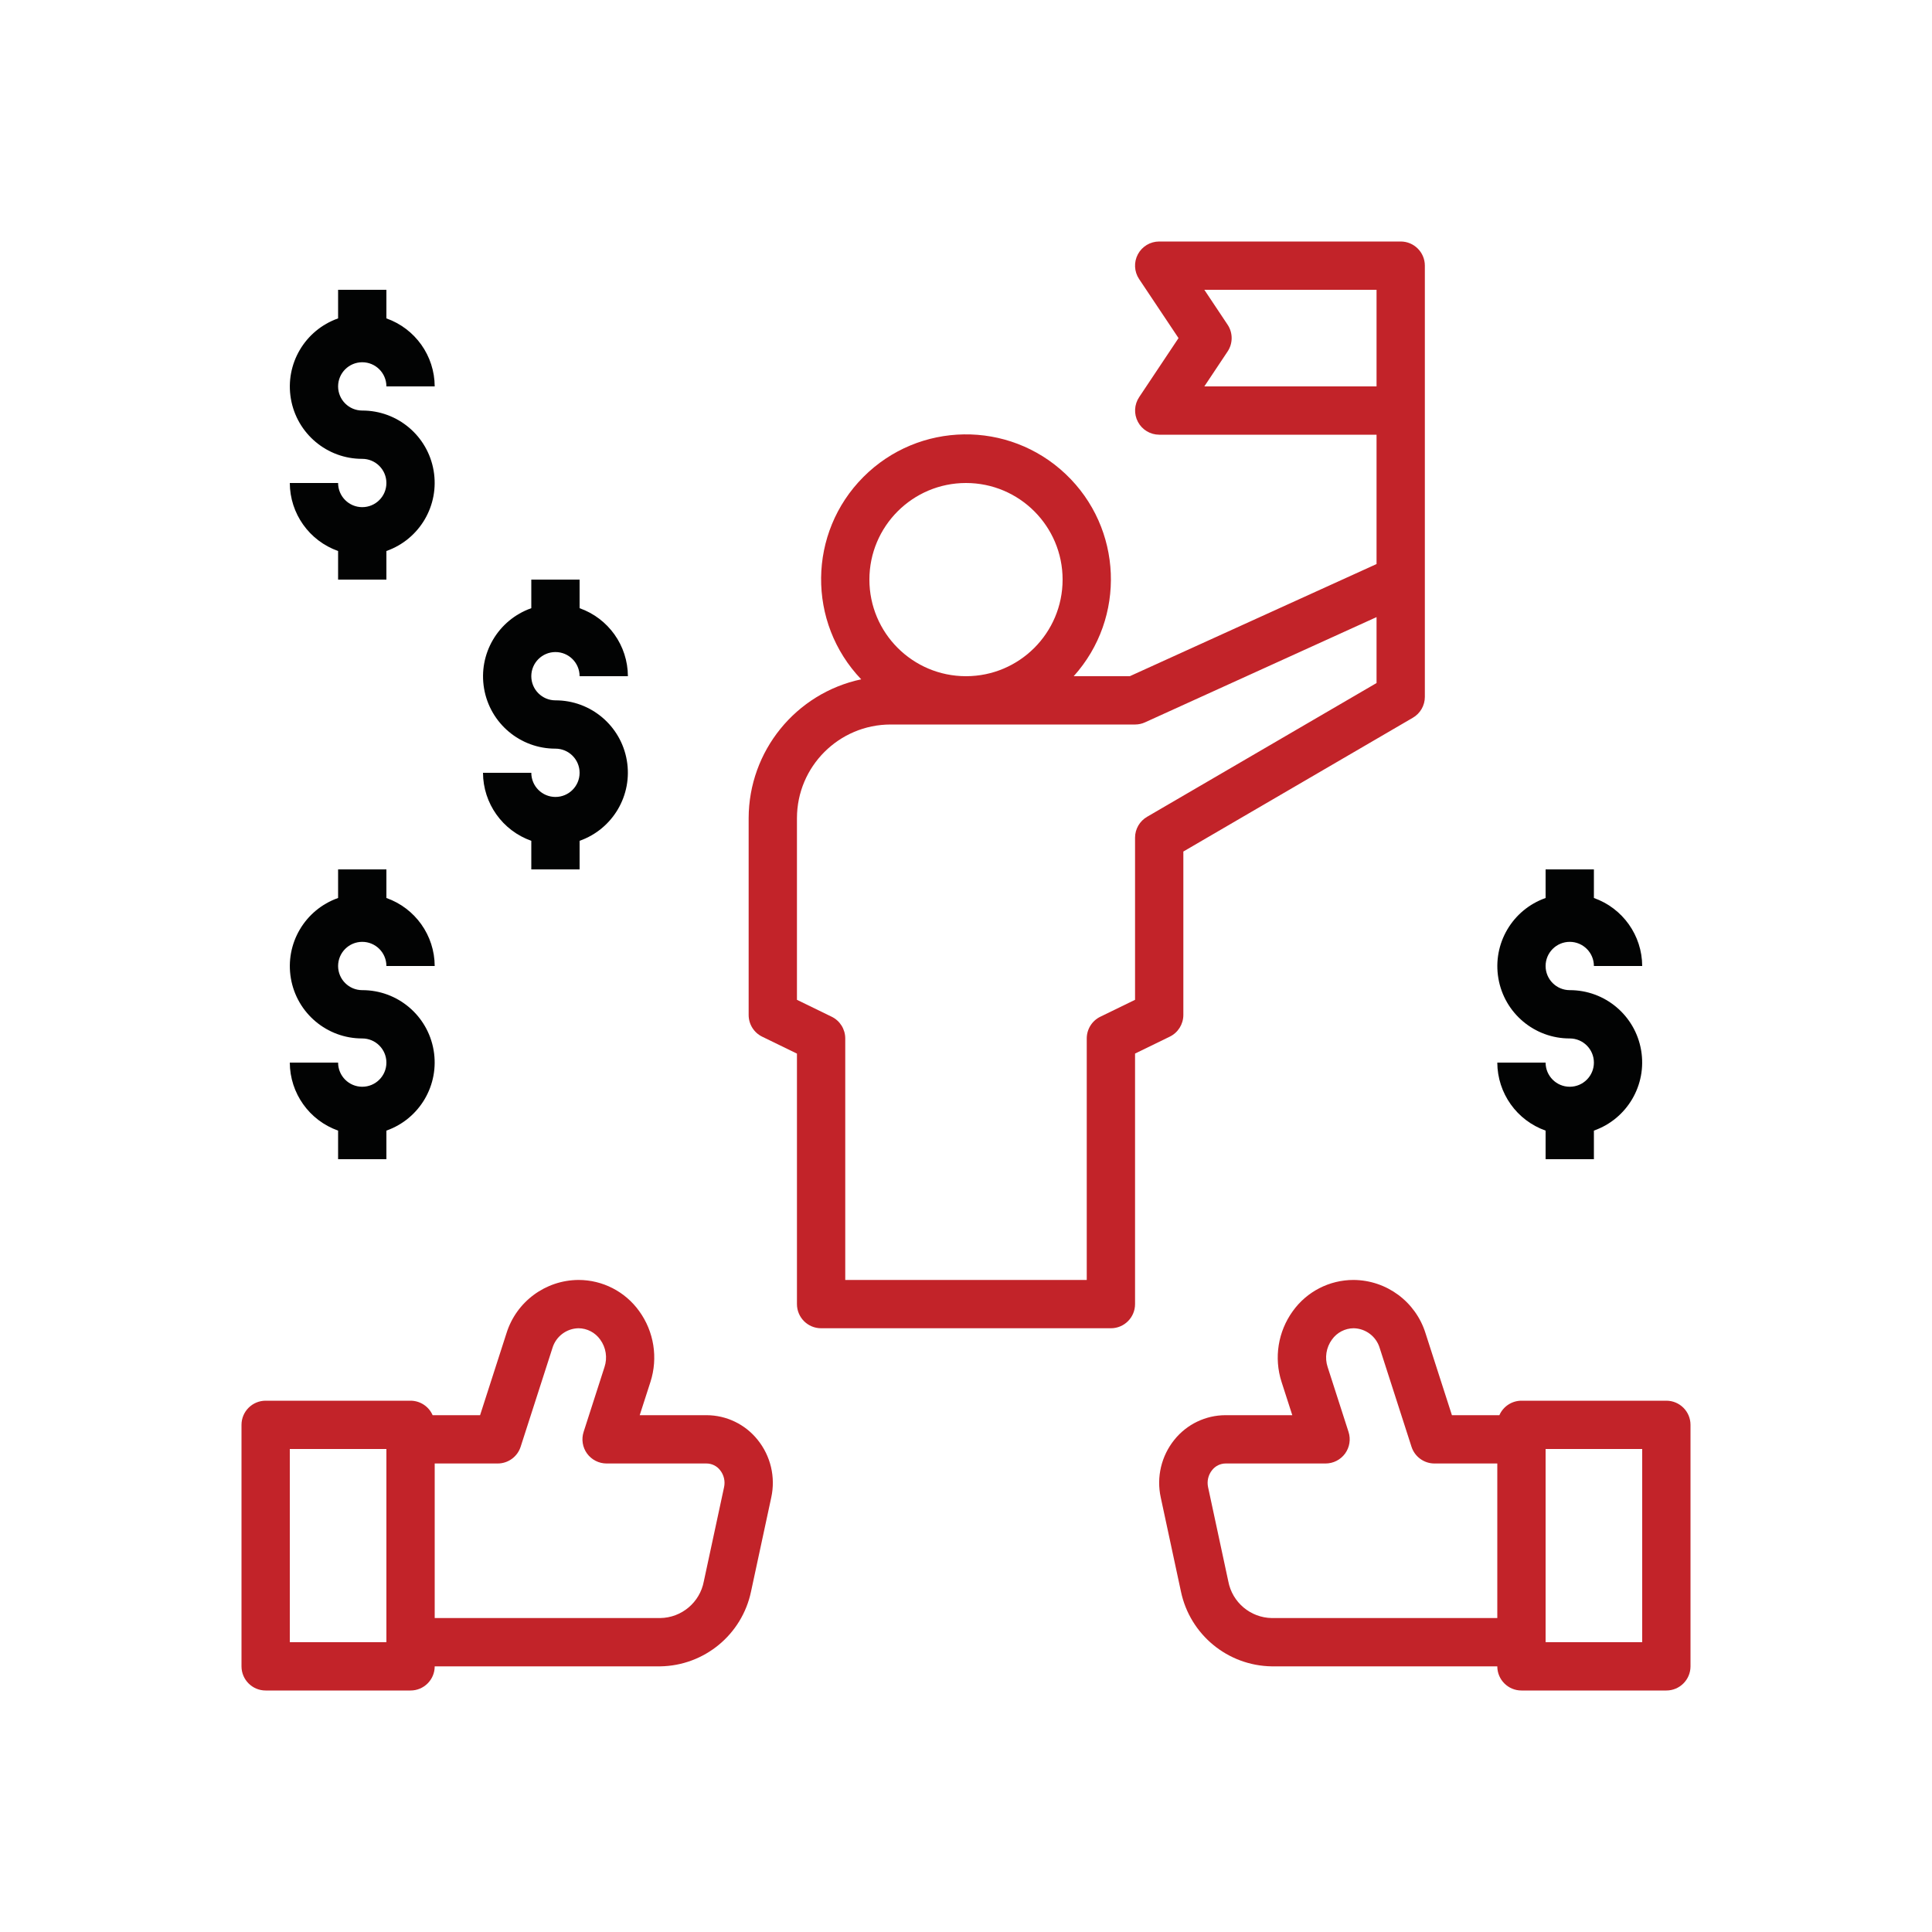 <?xml version="1.0" encoding="UTF-8"?>
<svg width="80px" height="80px" viewBox="0 0 80 80" version="1.1" xmlns="http://www.w3.org/2000/svg" xmlns:xlink="http://www.w3.org/1999/xlink">
    <title>NYCasinos - Assets - Images - Resonsible Gambling User</title>
    <g id="Page-1" stroke="none" stroke-width="1" fill="none" fill-rule="evenodd">
        <g id="Artboard" transform="translate(-1385, -911)" fill-rule="nonzero">
            <g id="NYCasinos---Assets---Images---Resonsible-Gambling-User" transform="translate(1385, 911)">
                <rect id="Rectangle-Copy-5-Copy" fill-opacity="0" fill="#D8D8D8" x="0" y="0" width="80" height="80"></rect>
                <g id="Group-4" transform="translate(10, 10)">
                    <path d="M5,29 C5.552,29 6,29.448 6,30 L8,30 C7.995,28.733 7.194,27.606 6,27.184 L6,26 L4,26 L4,27.184 C2.623,27.669 1.797,29.076 2.045,30.514 C2.292,31.953 3.541,33.003 5,33 C5.552,33 6,33.448 6,34 C6,34.552 5.552,35 5,35 C4.448,35 4,34.552 4,34 L2,34 C2.005,35.267 2.806,36.394 4,36.816 L4,38 L6,38 L6,36.816 C7.377,36.331 8.203,34.924 7.955,33.486 C7.708,32.047 6.459,30.997 5,31 C4.448,31 4,30.552 4,30 C4,29.448 4.448,29 5,29 L5,29 Z M13,17 C13.552,17 14,17.448 14,18 L16,18 C15.995,16.733 15.194,15.606 14,15.184 L14,14 L12,14 L12,15.184 C10.623,15.669 9.797,17.076 10.045,18.514 C10.292,19.953 11.541,21.003 13,21 C13.552,21 14,21.448 14,22 C14,22.552 13.552,23 13,23 C12.448,23 12,22.552 12,22 L10,22 C10.005,23.267 10.806,24.394 12,24.816 L12,26 L14,26 L14,24.816 C15.377,24.331 16.203,22.924 15.955,21.486 C15.708,20.047 14.459,18.997 13,19 C12.448,19 12,18.552 12,18 C12,17.448 12.448,17 13,17 L13,17 Z M5,5 C5.552,5 6,5.448 6,6 L8,6 C7.995,4.733 7.194,3.606 6,3.184 L6,2 L4,2 L4,3.184 C2.623,3.669 1.797,5.076 2.045,6.514 C2.292,7.953 3.541,9.003 5,9 C5.552,9 6,9.448 6,10 C6,10.552 5.552,11 5,11 C4.448,11 4,10.552 4,10 L2,10 C2.005,11.267 2.806,12.394 4,12.816 L4,14 L6,14 L6,12.816 C7.377,12.331 8.203,10.924 7.955,9.486 C7.708,8.047 6.459,6.997 5,7 C4.448,7 4,6.552 4,6 C4,5.448 4.448,5 5,5 Z M55,35 C54.448,35 54,34.552 54,34 L52,34 C52.005,35.267 52.806,36.394 54,36.816 L54,38 L56,38 L56,36.816 C57.377,36.331 58.203,34.924 57.955,33.486 C57.708,32.047 56.459,30.997 55,31 C54.448,31 54,30.552 54,30 C54,29.448 54.448,29 55,29 C55.552,29 56,29.448 56,30 L58,30 C57.995,28.733 57.194,27.606 56,27.184 L56,26 L54,26 L54,27.184 C52.623,27.669 51.797,29.076 52.045,30.514 C52.292,31.953 53.541,33.003 55,33 C55.552,33 56,33.448 56,34 C56,34.552 55.552,35 55,35 L55,35 Z" id="Combined-Shape" fill="#020303"></path>
                    <path d="M13.953,43 C14.951,42.999 15.887,43.48 16.468,44.291 C17.081,45.138 17.254,46.226 16.934,47.221 L16.489,48.6 L19.255,48.6 C20.078,48.601 20.856,48.975 21.371,49.618 C21.912,50.287 22.12,51.166 21.936,52.007 L21.099,55.9 C20.725,57.686 19.163,58.973 17.339,59 L8,59 C8,59.552 7.552,60 7,60 L1,60 C0.448,60 0,59.552 0,59 L0,49 C0,48.448 0.448,48 1,48 L7,48 C7.397,48.001 7.755,48.236 7.914,48.6 L9.879,48.6 L10.972,45.207 C11.379,43.901 12.585,43.008 13.953,43 Z M46.047,43 C47.415,43.008 48.621,43.901 49.028,45.207 L50.121,48.6 L52.086,48.6 C52.245,48.236 52.603,48.001 53,48 L59,48 C59.552,48 60,48.448 60,49 L60,59 C60,59.552 59.552,60 59,60 L53,60 C52.448,60 52,59.552 52,59 L42.66,59 C40.836,58.973 39.274,57.686 38.9,55.9 L38.064,52.006 C37.88,51.165 38.088,50.286 38.629,49.617 C39.144,48.975 39.922,48.601 40.745,48.6 L43.511,48.6 L43.066,47.221 C42.746,46.226 42.919,45.138 43.532,44.291 C44.113,43.48 45.049,42.999 46.047,43 Z M6,50 L2,50 L2,58 L6,58 L6,50 Z M58,50 L54,50 L54,58 L58,58 L58,50 Z M13.953,45 C13.454,45.01 13.018,45.341 12.875,45.82 L11.559,49.906 C11.426,50.32 11.041,50.6 10.607,50.6 L8,50.6 L8,57 L17.339,57 C18.226,56.987 18.981,56.351 19.144,55.479 L19.981,51.586 C20.037,51.336 19.976,51.074 19.816,50.875 C19.681,50.702 19.475,50.601 19.256,50.6 L15.118,50.6 C14.798,50.6 14.498,50.447 14.309,50.189 C14.121,49.93 14.068,49.597 14.166,49.293 L15.031,46.607 C15.159,46.221 15.093,45.797 14.853,45.469 C14.646,45.177 14.311,45.002 13.953,45 Z M46.053,45 C45.695,45.002 45.36,45.177 45.153,45.469 C44.913,45.797 44.847,46.221 44.975,46.607 L45.84,49.293 C45.938,49.597 45.885,49.93 45.697,50.189 C45.508,50.447 45.208,50.6 44.888,50.6 L40.75,50.6 C40.531,50.601 40.325,50.702 40.19,50.875 C40.03,51.074 39.969,51.336 40.025,51.586 L40.861,55.479 C41.024,56.349 41.776,56.984 42.661,57 L52,57 L52,50.6 L49.399,50.6 C48.965,50.6 48.58,50.32 48.447,49.906 L47.131,45.82 C46.988,45.341 46.552,45.01 46.053,45 Z M48,1.13686838e-13 C48.552,1.13686838e-13 49,0.448 49,1 L49,18.857 C49,19.214 48.809,19.544 48.5,19.722 L39,25.26 L39,32.028 C38.999,32.41 38.781,32.759 38.437,32.926 L37,33.626 L37,44 C37,44.552 36.552,45 36,45 L24,45 C23.448,45 23,44.552 23,44 L23,33.628 L21.563,32.928 C21.218,32.761 21,32.411 21,32.028 L21,23.879 C21.005,21.104 22.946,18.709 25.66,18.129 C23.413,15.775 23.452,12.058 25.749,9.752 C28.046,7.446 31.762,7.392 34.125,9.629 C36.489,11.867 36.637,15.581 34.46,18 L36.783,18 L47,13.356 L47,8 L38,8 C37.631,7.999 37.293,7.796 37.12,7.471 C36.946,7.146 36.965,6.752 37.17,6.445 L38.8,4 L37.168,1.555 C36.963,1.248 36.944,0.853 37.118,0.528 C37.292,0.203 37.631,1.13686838e-13 38,1.13686838e-13 L48,1.13686838e-13 Z M47,15.553 L37.414,19.91 C37.284,19.97 37.143,20 37,20 L26.879,20 C24.738,20.002 23.002,21.738 23,23.879 L23,31.4 L24.437,32.1 C24.782,32.267 25,32.617 25,33 L25,43 L35,43 L35,33 C35,32.617 35.218,32.267 35.563,32.1 L37,31.4 L37,24.686 C37,24.329 37.191,23.999 37.5,23.821 L47,18.283 L47,15.553 Z M30,10 C27.791,10 26,11.791 26,14 C26,16.209 27.791,18 30,18 C32.209,18 34,16.209 34,14 C34,11.791 32.209,10 30,10 Z M47,2 L39.869,2 L40.832,3.445 C41.056,3.781 41.056,4.219 40.832,4.555 L39.869,6 L47,6 L47,2 Z" id="Combined-Shape" fill="#C22329"></path>
                </g>
            </g>
        </g>
    </g>
</svg>